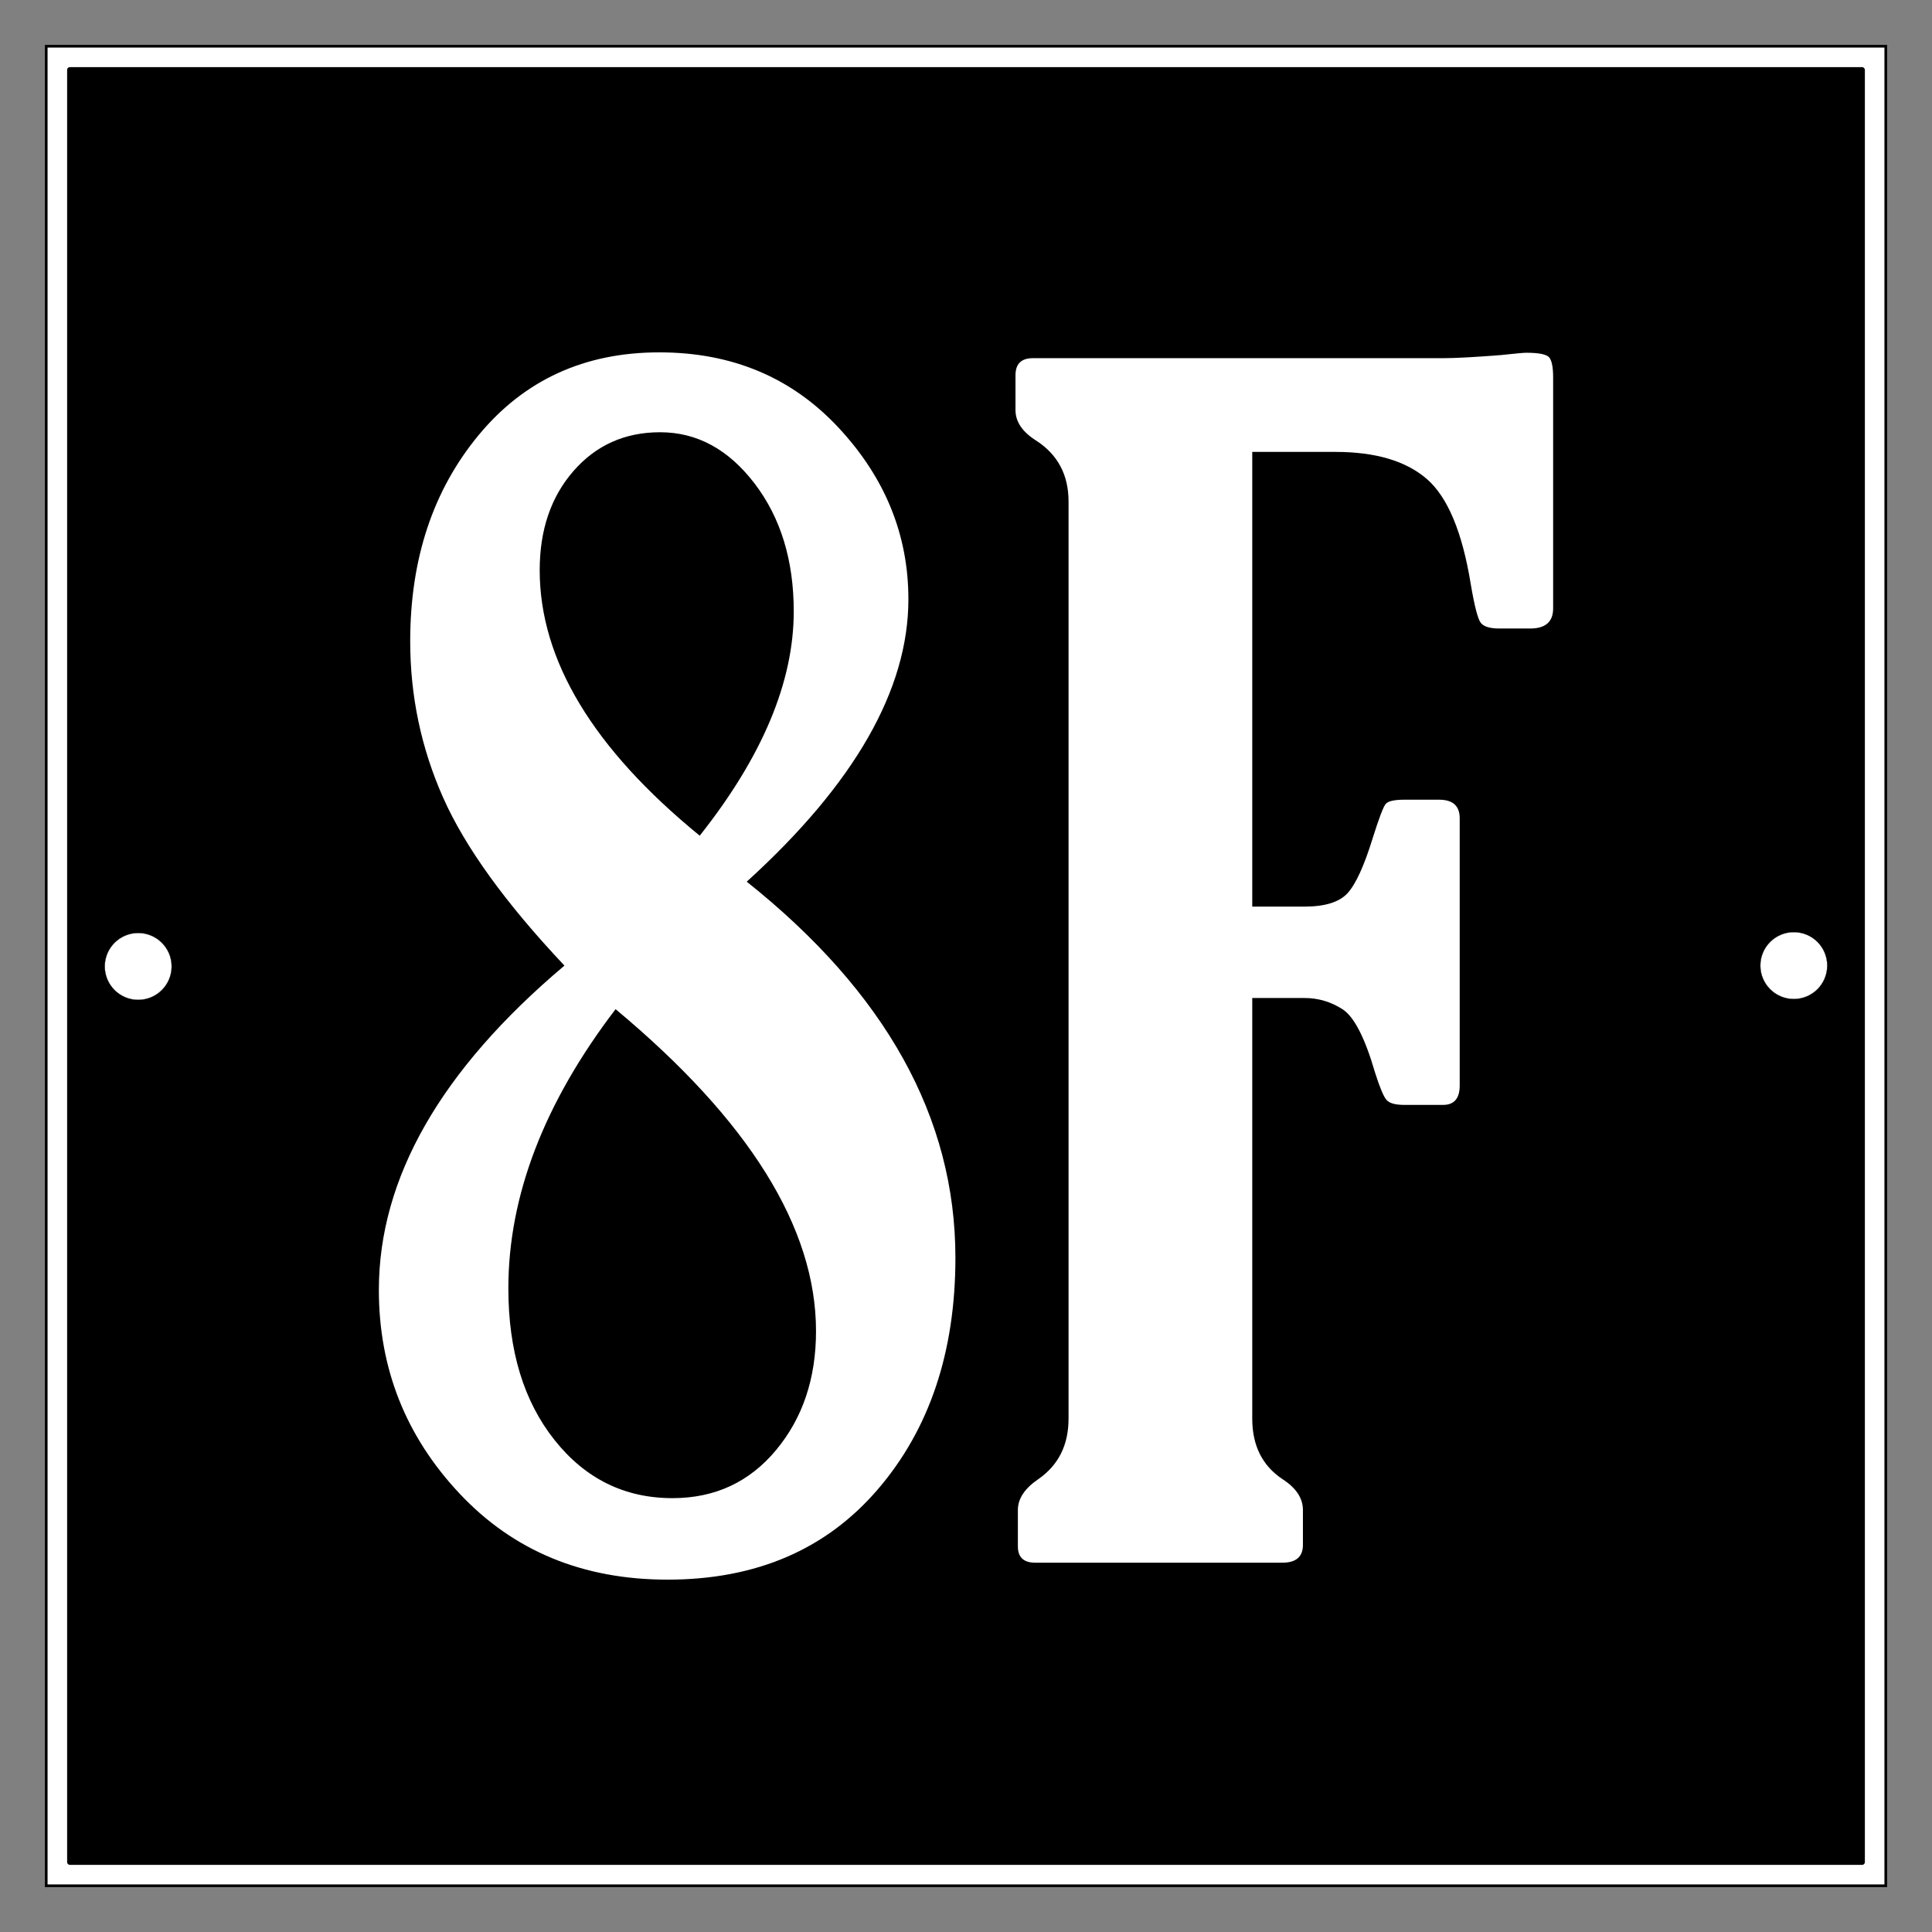 <?xml version="1.0" encoding="UTF-8"?>
<svg id="Layer_2" data-name="Layer 2" xmlns="http://www.w3.org/2000/svg" viewBox="0 0 2048.003 2048.003">
  <rect x="0" y="0" width="2048.003" height="2048.003" fill="#808080" stroke="none"/>
  <defs>
    <style>
      .cls-1, .cls-2, .cls-3 {
        fill: #fff;
      }

      .cls-4 {
        fill: none;
      }

      .cls-2 {
        stroke: #000;
        stroke-width: 2.835px;
      }

      .cls-2, .cls-3 {
        stroke-miterlimit: 10;
      }

      .cls-3 {
        stroke: #1d1d1b;
        stroke-width: .283px;
      }
    </style>
  </defs>
  <g id="Layer_1-2" data-name="Layer 1">
    <rect class="cls-4" width="2048.003" height="2048.003"/>
    <g>
      <g>
        <rect class="cls-2" x="49.002" y="49.003" width="1950" height="1949.998"/>
        <rect x="71.161" y="71.162" width="1905.682" height="1905.68" rx="2.835" ry="2.835"/>
      </g>
      <g>
        <circle class="cls-3" cx="1901.502" cy="1023.558" r="35.455"/>
        <circle class="cls-3" cx="146.502" cy="1024.445" r="35.455"/>
      </g>
      <g>
        <path class="cls-1" d="m598.335,1023.574c-62.379-66.141-105.221-125.436-128.526-177.909-23.323-52.455-34.976-107.774-34.976-165.933,0-87.248,24.185-160.082,72.572-218.541,48.375-58.446,112.202-87.675,191.48-87.675,76.945,0,140.185,26.518,189.739,79.546,49.536,53.035,74.313,113.765,74.313,182.19,0,95.798-57.127,195.59-171.368,299.37,147.465,117.472,221.209,250.335,221.209,398.587,0,99.792-27.403,181.622-82.185,245.48-54.8,63.869-129.119,95.798-222.962,95.798-89.77,0-163.215-30.359-220.336-91.089-57.133-60.73-85.684-132.716-85.684-215.976,0-118.596,65.579-233.216,196.726-343.848Zm54.208,46.189c-75.778,99.224-113.661,197.88-113.661,295.95,0,66.153,16.312,119.75,48.962,160.803,32.637,41.059,74.325,61.585,125.033,61.585,44.882,0,81.452-16.96,109.728-50.891,28.27-33.919,42.408-75.98,42.408-126.163,0-109.484-70.819-223.243-212.47-341.283Zm89.19-183.894c66.447-83.828,99.67-163.075,99.67-237.784,0-54.171-13.851-99.352-41.529-135.574-27.69-36.204-61.066-54.311-100.109-54.311-37.315,0-67.912,13.686-91.81,41.053-23.91,27.373-35.849,62.44-35.849,105.209,0,95.236,56.534,189.031,169.628,281.408Z"/>
        <path class="cls-1" d="m1327.439,479.036v482h55.392c21.827,0,37.071-4.788,45.749-14.37,8.666-9.57,17.485-28.869,26.438-57.89,6.718-21.351,11.335-33.523,13.851-36.539,2.516-3.005,9.088-4.519,19.726-4.519h36.93c14.547,0,21.827,6.571,21.827,19.708v283.289c0,13.692-5.875,20.526-17.632,20.526h-41.126c-9.521,0-15.818-1.771-18.884-5.338-3.084-3.554-7.139-13.265-12.172-29.15-10.639-36.668-22.114-58.977-34.414-66.917-12.318-7.933-25.748-11.909-40.295-11.909h-55.392v445.869c0,28.472,10.62,49.823,31.892,64.052,14.547,9.313,21.827,20.258,21.827,32.845v36.949c0,12.599-7.28,18.884-21.827,18.884h-261.883c-12.312,0-18.462-5.747-18.462-17.241v-38.591c0-12.037,7.261-22.994,21.821-32.845,21.259-14.786,31.898-36.13,31.898-64.052v-972.214c0-27.916-11.201-49.267-33.577-64.046-15.109-9.301-22.664-20.245-22.664-32.845v-36.949c0-12.037,6.15-18.065,18.468-18.065h434.791c12.868,0,33.29-1.093,61.28-3.286,15.109-1.643,24.05-2.461,26.86-2.461,13.43,0,21.534,1.637,24.337,4.922,2.797,3.286,4.196,10.407,4.196,21.351v244.698c0,14.242-8.116,21.345-24.337,21.345h-32.735c-10.071,0-16.66-2.052-19.726-6.156-3.084-4.104-6.584-17.656-10.492-40.644-8.959-55.289-24.484-92.506-46.586-111.677-22.114-19.152-54.428-28.734-96.946-28.734h-88.133Z"/>
      </g>
    </g>
  </g>
</svg>